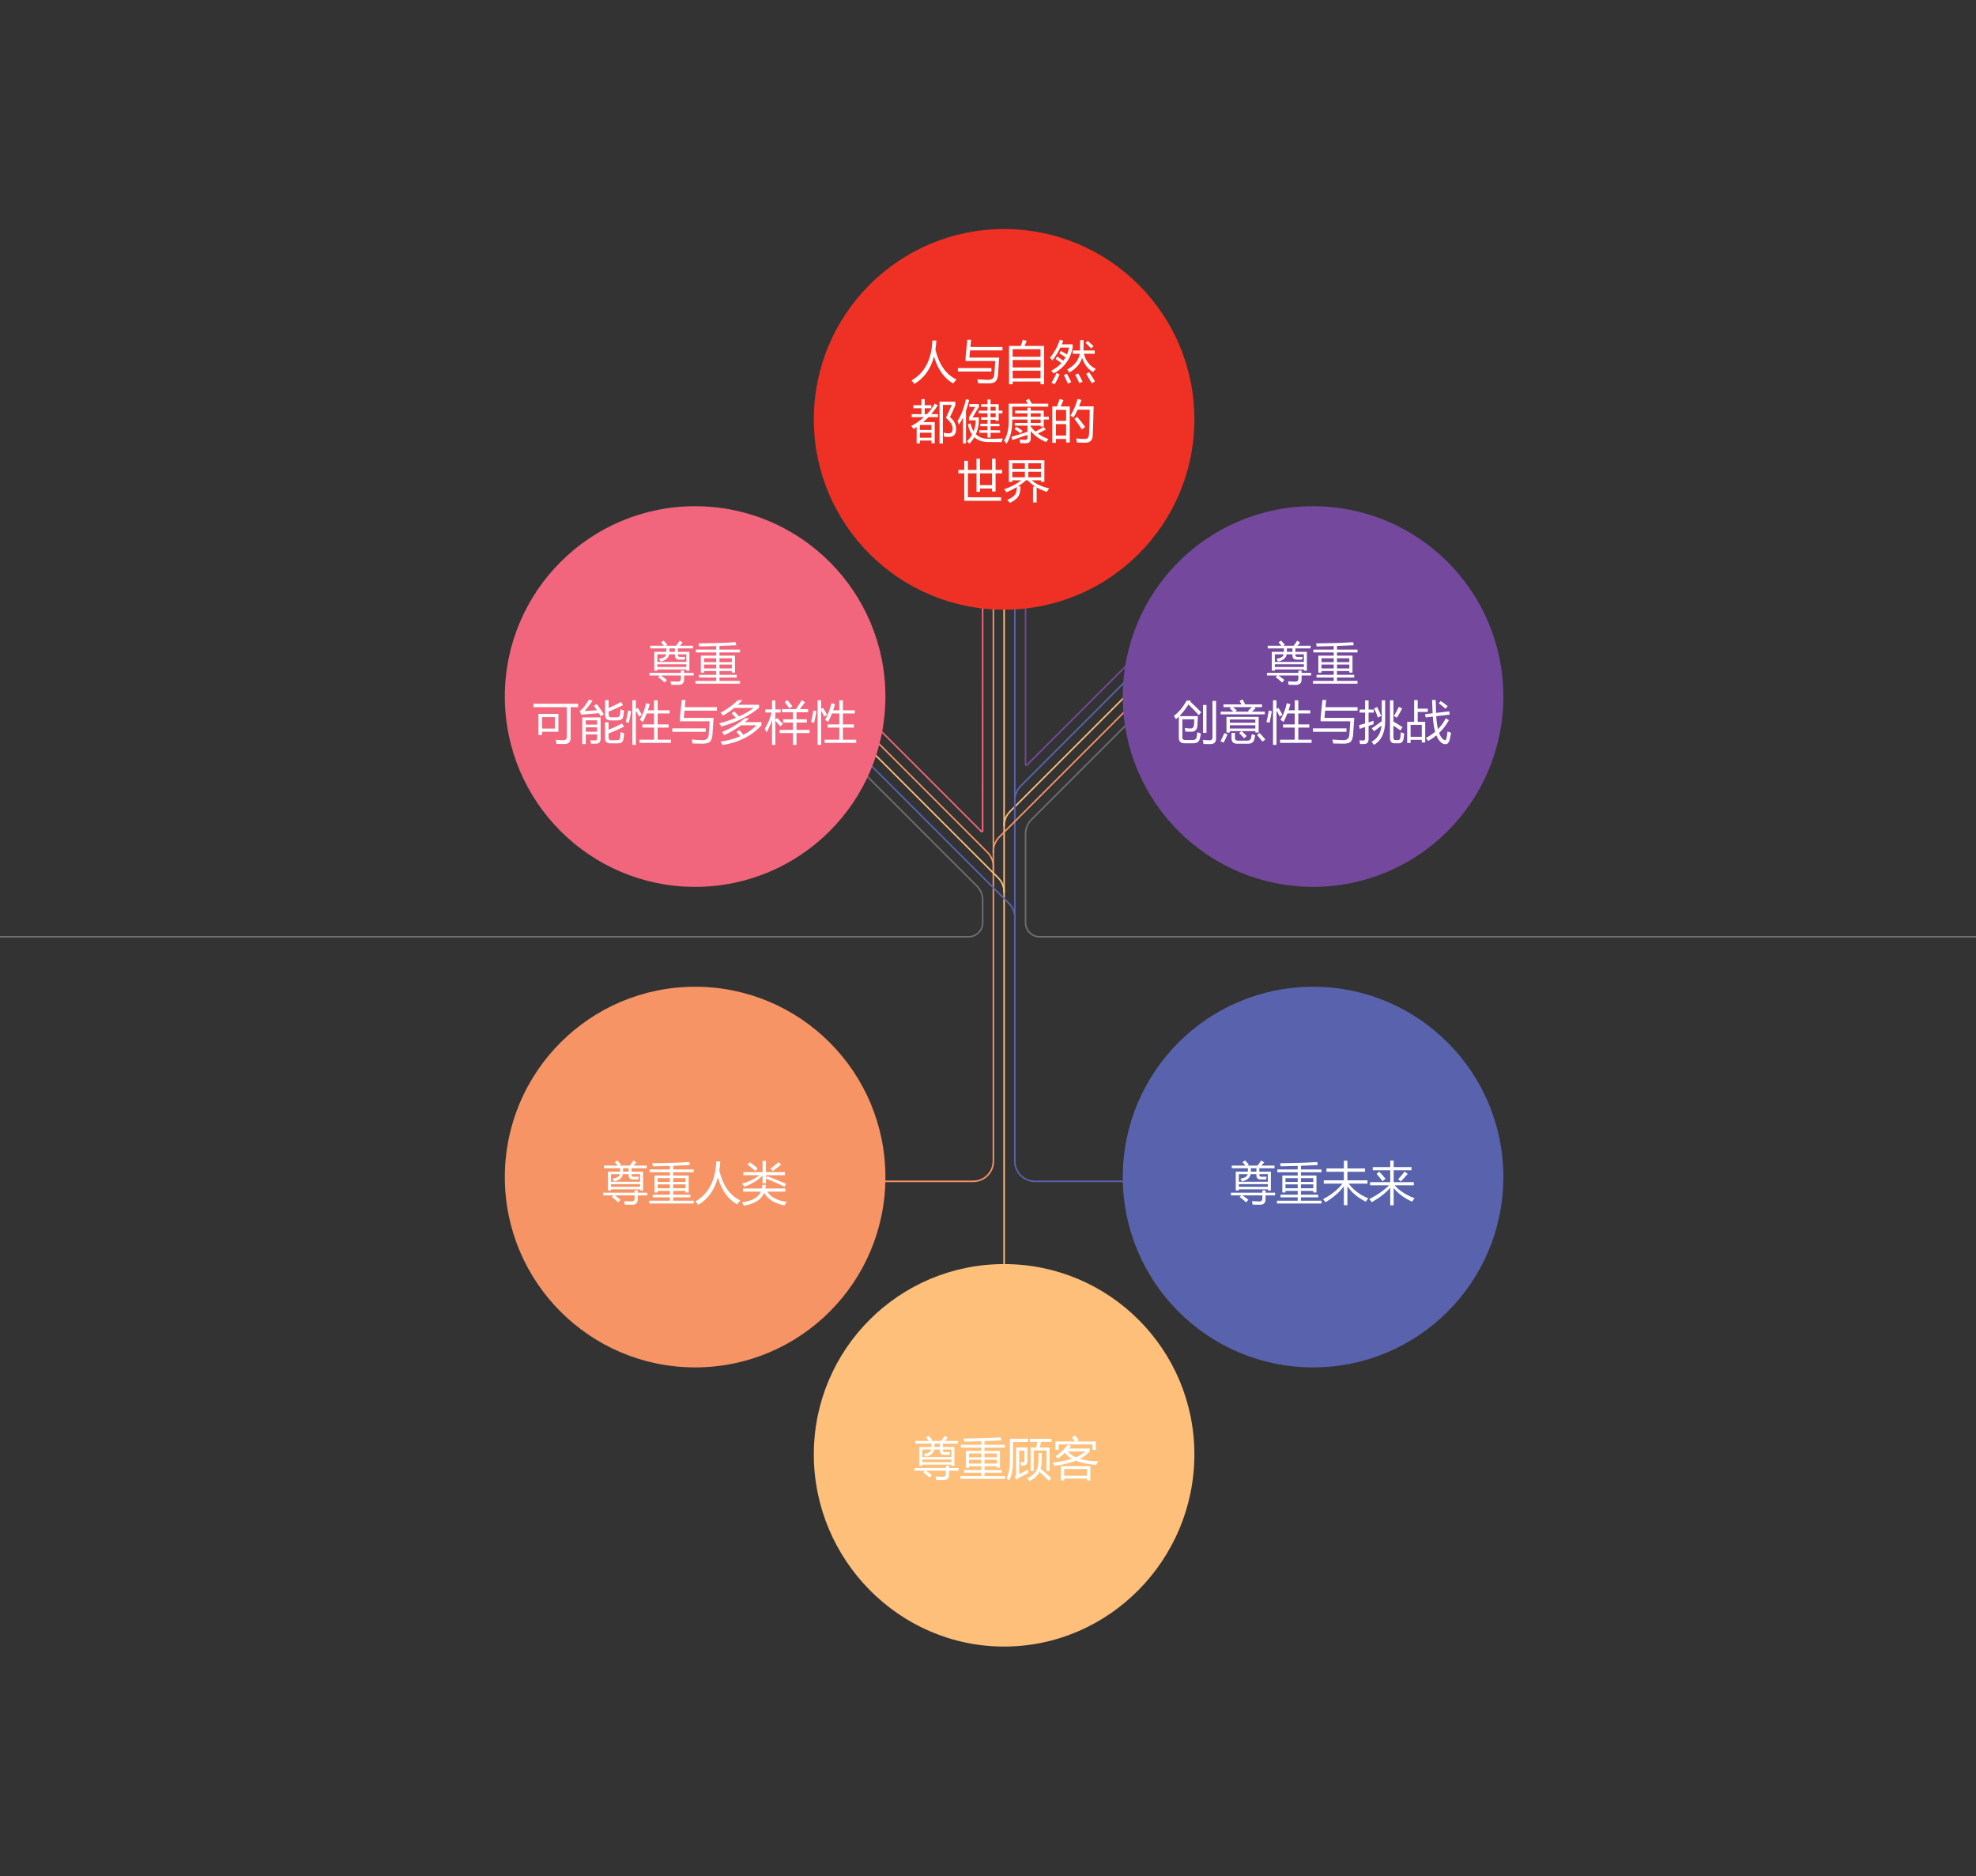 <svg width="768" height="729" viewBox="0 0 768 729" fill="none" xmlns="http://www.w3.org/2000/svg">
<rect x="0" y="0" width="768" height="729" fill="#333333" stroke="none"/>
<g clip-path="url(#clip0_926_845)">
<g clip-path="url(#clip1_926_845)">
<path d="M464.216 565.16C464.216 606.005 431.103 639.83 390.258 639.83C349.413 639.83 316.301 606.005 316.301 565.16C316.301 524.315 349.413 491.202 390.258 491.202C431.103 491.202 464.216 524.315 464.216 565.16Z" fill="#FDBF7A"/>
<path d="M376.427 364.325H-172.7C-172.865 364.325 -173 364.19 -173 364.025C-173 363.86 -172.865 363.725 -172.7 363.725H376.435C379.3 363.725 381.633 361.392 381.633 358.527V349.805C381.633 347.787 380.852 345.897 379.427 344.472L330.662 295.707C330.542 295.595 330.542 295.4 330.662 295.287C330.783 295.167 330.962 295.167 331.082 295.287L379.848 344.052C381.385 345.582 382.232 347.63 382.232 349.805V358.527C382.232 361.722 379.638 364.317 376.443 364.317L376.427 364.325Z" fill="#6D6E70"/>
<path d="M1267.3 364.325H404.079C400.884 364.325 398.289 361.73 398.289 358.535V324.042C398.289 321.897 399.159 319.805 400.674 318.29L444.789 274.175C444.909 274.055 445.089 274.055 445.209 274.175C445.329 274.287 445.329 274.482 445.209 274.595L401.094 318.71C399.692 320.112 398.889 322.055 398.889 324.042V358.535C398.889 361.4 401.222 363.732 404.087 363.732H1267.3C1267.46 363.732 1267.6 363.867 1267.6 364.032C1267.6 364.197 1267.46 364.332 1267.3 364.332V364.325Z" fill="#6D6E70"/>
<path d="M394.421 311.27C394.256 311.27 394.121 311.135 394.121 310.97V222.702C394.121 222.537 394.256 222.402 394.421 222.402C394.586 222.402 394.721 222.537 394.721 222.702V310.97C394.721 311.135 394.586 311.27 394.421 311.27Z" fill="#5963AD"/>
<path d="M394.421 356.862C394.256 356.862 394.121 356.727 394.121 356.562V320.06C394.121 319.895 394.256 319.76 394.421 319.76C394.586 319.76 394.721 319.895 394.721 320.06V356.562C394.721 356.727 394.586 356.862 394.421 356.862Z" fill="#5963AD"/>
<path d="M386.089 331.58C385.924 331.58 385.789 331.445 385.789 331.28V222.71C385.789 222.545 385.924 222.41 386.089 222.41C386.254 222.41 386.389 222.545 386.389 222.71V331.28C386.389 331.445 386.254 331.58 386.089 331.58Z" fill="#F79466"/>
<path d="M390.259 346.955C390.094 346.955 389.959 346.82 389.959 346.655V320.885C389.959 318.71 390.806 316.67 392.344 315.133L444.799 262.678C444.919 262.558 445.099 262.558 445.219 262.678C445.339 262.79 445.339 262.985 445.219 263.098L392.764 315.553C391.339 316.978 390.559 318.868 390.559 320.885V346.655C390.559 346.82 390.424 346.955 390.259 346.955Z" fill="#FDBF7A"/>
<path d="M394.421 320.359C394.256 320.359 394.121 320.224 394.121 320.059V310.969C394.121 308.832 394.991 306.732 396.506 305.217L444.791 256.932C444.911 256.812 445.091 256.812 445.211 256.932C445.331 257.044 445.331 257.239 445.211 257.352L396.926 305.637C395.524 307.047 394.721 308.982 394.721 310.969V320.059C394.721 320.224 394.586 320.359 394.421 320.359Z" fill="#5963AD"/>
<path d="M381.611 323.442C381.454 323.442 381.296 323.382 381.176 323.262L330.649 272.735C330.529 272.622 330.529 272.427 330.649 272.315C330.769 272.195 330.949 272.195 331.069 272.315L381.596 322.842L381.626 222.702C381.626 222.537 381.761 222.402 381.926 222.402C382.091 222.402 382.226 222.537 382.226 222.702V322.827C382.226 323.075 382.076 323.292 381.851 323.39C381.776 323.42 381.694 323.435 381.619 323.435L381.611 323.442Z" fill="#F1667C"/>
<path d="M378.251 459.35H342.559C342.394 459.35 342.259 459.215 342.259 459.05C342.259 458.885 342.394 458.75 342.559 458.75H378.251C382.406 458.75 385.789 455.368 385.789 451.213V336.74C385.789 334.723 385.009 332.833 383.584 331.408L330.649 278.473C330.529 278.36 330.529 278.165 330.649 278.053C330.769 277.933 330.949 277.933 331.069 278.053L384.004 330.988C385.541 332.525 386.389 334.565 386.389 336.74V451.213C386.389 455.698 382.744 459.343 378.259 459.343L378.251 459.35Z" fill="#F79466"/>
<path d="M398.899 297.673C398.824 297.673 398.741 297.658 398.666 297.628C398.434 297.538 398.291 297.313 398.291 297.065V222.71C398.291 222.545 398.426 222.41 398.591 222.41C398.756 222.41 398.891 222.545 398.891 222.71V297.065L444.799 251.203C444.919 251.083 445.099 251.083 445.219 251.203C445.339 251.315 445.339 251.51 445.219 251.623L399.341 297.5C399.221 297.62 399.071 297.68 398.906 297.68L398.899 297.673Z" fill="#74489D"/>
<path d="M390.259 321.185C390.094 321.185 389.959 321.05 389.959 320.885V222.71C389.959 222.545 390.094 222.41 390.259 222.41C390.424 222.41 390.559 222.545 390.559 222.71V320.885C390.559 321.05 390.424 321.185 390.259 321.185Z" fill="#FDBF7A"/>
<path d="M390.259 491.495C390.094 491.495 389.959 491.36 389.959 491.195V346.655C389.959 344.675 389.156 342.732 387.754 341.33L330.649 284.225C330.529 284.112 330.529 283.917 330.649 283.805C330.769 283.685 330.949 283.685 331.069 283.805L388.174 340.91C389.689 342.425 390.559 344.517 390.559 346.655V491.195C390.559 491.36 390.424 491.495 390.259 491.495Z" fill="#FDBF7A"/>
<path d="M386.089 338.487C385.924 338.487 385.789 338.352 385.789 338.187V330.792C385.789 328.617 386.637 326.577 388.167 325.04L444.784 268.422C444.904 268.302 445.084 268.302 445.204 268.422C445.324 268.535 445.324 268.73 445.204 268.842L388.587 325.46C387.169 326.885 386.382 328.775 386.382 330.792V338.187C386.382 338.352 386.247 338.487 386.082 338.487H386.089Z" fill="#F79466"/>
<path d="M437.951 459.35H402.259C397.774 459.35 394.129 455.705 394.129 451.22V356.57C394.129 354.56 393.349 352.662 391.924 351.237L330.656 289.97C330.536 289.857 330.536 289.662 330.656 289.55C330.776 289.43 330.956 289.43 331.076 289.55L392.344 350.817C393.881 352.355 394.721 354.395 394.721 356.57V451.22C394.721 455.375 398.104 458.757 402.259 458.757H437.951C438.116 458.757 438.251 458.892 438.251 459.057C438.251 459.222 438.116 459.357 437.951 459.357V459.35Z" fill="#5963AD"/>
<path d="M270.168 344.623C311.014 344.623 344.126 311.511 344.126 270.666C344.126 229.82 311.014 196.708 270.168 196.708C229.323 196.708 196.211 229.82 196.211 270.666C196.211 311.511 229.323 344.623 270.168 344.623Z" fill="#F1667C"/>
<path d="M270.168 531.351C311.014 531.351 344.126 498.239 344.126 457.393C344.126 416.547 311.014 383.436 270.168 383.436C229.323 383.436 196.211 416.547 196.211 457.393C196.211 498.239 229.323 531.351 270.168 531.351Z" fill="#F79466"/>
<path d="M390.258 236.915C431.104 236.915 464.216 203.803 464.216 162.958C464.216 122.112 431.104 89 390.258 89C349.413 89 316.301 122.112 316.301 162.958C316.301 203.803 349.413 236.915 390.258 236.915Z" fill="#EE3124"/>
<path d="M510.34 344.623C551.186 344.623 584.298 311.511 584.298 270.666C584.298 229.82 551.186 196.708 510.34 196.708C469.495 196.708 436.383 229.82 436.383 270.666C436.383 311.511 469.495 344.623 510.34 344.623Z" fill="#74489D"/>
<path d="M510.34 531.351C551.186 531.351 584.298 498.239 584.298 457.393C584.298 416.547 551.186 383.436 510.34 383.436C469.495 383.436 436.383 416.547 436.383 457.393C436.383 498.239 469.495 531.351 510.34 531.351Z" fill="#5963AD"/>
<path d="M357.303 562.286H361.979C362.008 561.894 362.028 561.454 362.04 560.968H355.721V559.931H361.012C360.602 559.374 360.238 558.929 359.922 558.595L360.906 557.927C361.398 558.419 361.891 558.958 362.383 559.544L361.812 559.931H365.775C366.309 559.251 366.771 558.589 367.164 557.944L368.342 558.7C368.055 559.058 367.691 559.468 367.252 559.931H372.367V560.968H366.461V562.286H370.943V569.599H369.766V569.142H358.48V569.599H357.303V562.286ZM358.814 572.13L359.43 571.497H355.422V570.46H367.639V569.563H368.887V570.46H372.578V571.497H368.887V572.974C368.887 574.415 368.154 575.136 366.689 575.136C366.115 575.136 365.172 575.124 363.859 575.101C363.801 574.667 363.713 574.216 363.596 573.747C364.932 573.829 365.881 573.87 366.443 573.87C367.24 573.87 367.639 573.472 367.639 572.675V571.497H359.904C360.889 572.188 361.656 572.769 362.207 573.237L361.293 574.204C360.695 573.618 359.869 572.927 358.814 572.13ZM367.287 564.272C367.604 564.272 368.277 564.267 369.309 564.255L369.062 565.327H366.953C365.863 565.327 365.318 564.765 365.318 563.64V563.253H363.06C362.896 564.647 361.791 565.591 359.746 566.083C359.547 565.72 359.318 565.368 359.061 565.028C360.865 564.729 361.812 564.138 361.899 563.253H358.48V566.206H369.766V563.253H366.461V563.464C366.461 564.003 366.736 564.272 367.287 564.272ZM358.48 568.175H369.766V567.138H358.48V568.175ZM363.139 562.286H365.318V560.968H363.174C363.168 561.478 363.156 561.917 363.139 562.286ZM373.316 573.571H381.367V572.271H374.688V571.233H381.367V569.757H376.621V570.39H375.391V563.78H381.367V562.515H373.457V561.425H381.367V560.045C379.24 560.109 377.037 560.165 374.758 560.212C374.688 559.837 374.605 559.438 374.512 559.017C380.453 558.946 385.264 558.788 388.943 558.542L389.154 559.737C387.068 559.837 384.895 559.928 382.633 560.01V561.425H390.613V562.515H382.633V563.78H388.662V570.372H387.432V569.757H382.633V571.233H389.33V572.271H382.633V573.571H390.613V574.661H373.316V573.571ZM382.633 568.737H387.432V567.226H382.633V568.737ZM376.621 568.737H381.367V567.226H376.621V568.737ZM387.432 564.8H382.633V566.294H387.432V564.8ZM376.621 566.294H381.367V564.8H376.621V566.294ZM400.58 562.462H402.742L403.199 560.3H400.281V559.104H408.684V560.3H404.623L404.096 562.462H407.928V571.567H406.732V563.622H401.775V571.567H400.58V562.462ZM394.92 562.444H399.332V567.56C399.332 568.38 399.168 568.907 398.84 569.142C398.523 569.423 397.855 569.558 396.836 569.546C396.789 568.983 396.707 568.509 396.59 568.122C397.27 568.239 397.703 568.251 397.891 568.157C398.078 568.075 398.172 567.858 398.172 567.507V563.675H396.115V572.78C397.275 572.265 398.436 571.679 399.596 571.022C399.596 571.585 399.643 572.024 399.736 572.341C397.99 573.231 396.795 573.858 396.15 574.222C395.693 574.479 395.354 574.737 395.131 574.995L394.357 574.011C394.732 573.659 394.92 573.155 394.92 572.499V562.444ZM393.742 560.317V567.437C393.742 570.788 393.238 573.425 392.23 575.347C391.879 574.96 391.545 574.655 391.229 574.433C392.084 572.722 392.512 570.214 392.512 566.909V559.087H399.648V560.317H393.742ZM403.639 564.624H404.869V567.243C404.869 568.579 404.729 569.745 404.447 570.741C405.971 571.983 407.365 573.196 408.631 574.38L407.646 575.435C406.533 574.239 405.314 573.079 403.99 571.954C403.955 572.024 403.92 572.089 403.885 572.147C403.182 573.495 401.922 574.632 400.105 575.558C399.789 575.112 399.484 574.755 399.191 574.485C400.879 573.677 402.045 572.722 402.689 571.62C403.322 570.554 403.639 569.095 403.639 567.243V564.624ZM415.012 561.354L416.295 561.899C416.025 562.233 415.756 562.556 415.486 562.866H423.59V563.974C422.617 565.104 421.328 566.08 419.723 566.9C421.668 567.504 424.041 567.812 426.842 567.823C426.525 568.28 426.232 568.755 425.963 569.247C422.828 569.007 420.227 568.459 418.158 567.604C415.885 568.518 413.102 569.183 409.809 569.599C409.609 569.165 409.363 568.743 409.07 568.333C412.029 568.034 414.543 567.542 416.611 566.856C415.486 566.212 414.575 565.444 413.878 564.554C412.999 565.397 412.088 566.153 411.145 566.821C410.887 566.517 410.582 566.2 410.23 565.872C412.305 564.454 413.898 562.948 415.012 561.354ZM412.305 569.704H423.766V575.294H422.465V574.556H413.605V575.294H412.305V569.704ZM410.195 560.124H417.78C417.464 559.638 417.08 559.122 416.629 558.577L417.824 557.821C418.293 558.36 418.779 558.958 419.283 559.614L418.475 560.124H425.91V563.411H424.609V561.284H411.496V563.394H410.195V560.124ZM422.465 570.829H413.605V573.431H422.465V570.829ZM421.727 563.991H415.003C415.794 564.929 416.834 565.693 418.123 566.285C419.617 565.646 420.818 564.882 421.727 563.991Z" fill="white"/>
<path d="M354.281 147.853C359.391 144.899 362.092 139.72 362.385 132.313H363.932C363.867 133.567 363.744 134.763 363.562 135.899C365.016 141.759 367.746 145.614 371.754 147.466C371.262 148.005 370.828 148.515 370.453 148.995C366.973 147.026 364.491 143.543 363.009 138.545C361.726 143.373 359.186 146.921 355.389 149.188C355.072 148.755 354.703 148.31 354.281 147.853ZM375.27 140.294V138.958L375.973 132.015H377.432L377.159 134.81H389.631V136.146H377.036L376.764 138.958H388.348C388.207 141.419 388.049 143.71 387.873 145.831C387.709 147.073 387.352 147.911 386.801 148.345C386.273 148.767 385.392 148.978 384.155 148.978C383.001 148.966 381.668 148.942 380.156 148.907C380.086 148.509 379.986 147.999 379.857 147.378C381.639 147.507 382.969 147.577 383.848 147.589C385.418 147.694 386.273 147.079 386.414 145.743C386.566 144.185 386.695 142.368 386.801 140.294H375.27ZM372.299 143.036H385.324V144.372H372.299V143.036ZM392.18 134.44H396.724C396.976 133.761 397.254 132.952 397.559 132.015L399.053 132.472C398.754 133.198 398.464 133.854 398.183 134.44H405.82V149.312H404.414V148.257H393.586V149.312H392.18V134.44ZM393.586 146.991H404.414V144.038H393.586V146.991ZM393.586 142.79H404.414V139.872H393.586V142.79ZM404.414 135.706H393.586V138.624H404.414V135.706ZM408.088 139.028C409.822 136.919 411.105 134.569 411.938 131.979L413.256 132.419C413.08 132.888 412.898 133.345 412.711 133.79H416.895V135.073C416.086 139.526 413.643 142.878 409.564 145.128C409.307 144.823 408.979 144.472 408.58 144.073C410.186 143.218 411.498 142.228 412.518 141.103C411.756 140.517 411.006 139.972 410.268 139.468L410.883 138.554C411.703 139.058 412.506 139.597 413.291 140.171C413.619 139.714 413.9 139.274 414.135 138.853C413.385 138.302 412.588 137.786 411.744 137.306L412.324 136.356C413.156 136.802 413.941 137.271 414.68 137.763C415.066 136.884 415.342 135.981 415.506 135.056H412.131C411.252 136.813 410.227 138.472 409.055 140.03C408.785 139.726 408.463 139.392 408.088 139.028ZM416.93 136.198H419.76C419.795 135.026 419.812 133.679 419.812 132.155H421.148C421.148 133.737 421.131 135.085 421.096 136.198H425.473V137.464H421.289C421.957 140.194 423.486 142.157 425.877 143.353C425.502 143.763 425.139 144.167 424.787 144.565C422.736 143.335 421.33 141.483 420.568 139.011C419.936 141.272 418.295 143.188 415.646 144.759C415.412 144.407 415.119 144.021 414.768 143.599C417.627 142.017 419.256 139.972 419.654 137.464H416.93V136.198ZM422.186 145.286L423.311 144.618C424.201 145.942 424.957 147.132 425.578 148.187L424.33 148.925C423.721 147.847 423.006 146.634 422.186 145.286ZM410.584 144.987L411.85 145.444C411.404 146.534 410.771 147.817 409.951 149.294C409.553 149.106 409.131 148.925 408.686 148.749C409.553 147.296 410.186 146.042 410.584 144.987ZM413.502 145.743L414.662 145.216C415.213 146.224 415.77 147.313 416.332 148.485L415.031 149.048C414.609 148.005 414.1 146.903 413.502 145.743ZM417.896 145.62L419.057 145.11C419.666 146.142 420.234 147.214 420.762 148.327L419.496 148.872C418.98 147.7 418.447 146.616 417.896 145.62ZM421.922 133.245L422.748 132.454C423.568 133.181 424.33 133.86 425.033 134.493L424.102 135.407C423.48 134.739 422.754 134.019 421.922 133.245ZM354.334 160.938H358.131V158.636H354.967V157.476H358.131V155.103H359.396V157.476H361.98V158.636H359.396V160.938H360.284C361.479 159.685 362.484 158.319 363.299 156.843L364.494 157.493C363.732 158.712 362.883 159.86 361.945 160.938H364.564V162.099H360.873C360.217 162.772 359.52 163.417 358.781 164.032H363.281V172.241H362.016V171.187H357.533V172.259H356.268V165.922C355.869 166.191 355.465 166.452 355.055 166.704C354.832 166.341 354.545 165.954 354.193 165.544C356.045 164.524 357.677 163.376 359.089 162.099H354.334V160.938ZM369.223 162.081C370.793 163.37 371.59 164.905 371.613 166.687C371.613 168.55 370.846 169.575 369.311 169.763C368.713 169.833 367.934 169.81 366.973 169.692C366.914 169.271 366.838 168.761 366.744 168.163C367.553 168.327 368.203 168.409 368.695 168.409C369.844 168.409 370.354 167.683 370.225 166.229C370.189 165.081 369.334 163.78 367.658 162.327C368.303 161.05 369.053 159.386 369.908 157.335H366.463V172.329H365.162V156.104H371.297V157.476C370.664 159.046 369.973 160.581 369.223 162.081ZM362.016 165.14H357.533V167.073H362.016V165.14ZM357.533 170.079H362.016V168.146H357.533V170.079ZM380.631 167.196H383.795V165.649H381.035V164.665H383.795V163.118H381.281V162.134H383.795V160.604H380.402V159.585H383.795V158.056H381.316V157.071H383.795V155.243H384.99V157.071H388.154V159.585H389.613V160.604H388.154V163.54H386.977V163.118H384.99V164.665H388.453V165.649H384.99V167.196H388.717V168.181H384.99V170.009H383.795V168.181H380.631V167.196ZM377.203 164.489C377.473 165.731 377.877 166.78 378.416 167.636C378.932 166.335 379.201 164.899 379.225 163.329H376.605V162.169L379.031 158.126H376.711V157.001H380.438V158.144L377.994 162.204H380.438V163.417C380.391 165.374 380.01 167.149 379.295 168.743C380.549 169.985 382.271 170.571 384.463 170.501C386.162 170.524 387.932 170.489 389.771 170.396C389.596 170.841 389.414 171.31 389.227 171.802C387.609 171.802 385.975 171.79 384.322 171.767C381.967 171.802 380.092 171.181 378.697 169.903C378.17 170.806 377.52 171.649 376.746 172.435C376.418 172.048 376.107 171.726 375.814 171.468C376.623 170.683 377.291 169.827 377.818 168.901C377.057 167.858 376.506 166.534 376.166 164.929L377.203 164.489ZM372.158 163.646C373.682 161.126 374.777 158.284 375.445 155.12L376.658 155.419C376.342 156.86 375.938 158.243 375.445 159.567V172.294H374.285V162.257C373.805 163.218 373.277 164.144 372.703 165.034C372.551 164.53 372.369 164.067 372.158 163.646ZM386.977 162.134V160.604H384.99V162.134H386.977ZM386.977 158.056H384.99V159.585H386.977V158.056ZM398.719 155.612L399.932 154.962C400.283 155.524 400.658 156.157 401.057 156.86H407.42V158.021H393.41V161.94H399.334V160.622H394.518V159.567H399.334V158.407H400.6V159.567H405.662V161.94H407.648V163.013H405.662V165.772H404.467V165.403H400.6V165.79C401.174 166.493 401.789 167.132 402.445 167.706C403.641 167.085 404.707 166.476 405.645 165.878L406.471 166.915C405.533 167.419 404.508 167.935 403.395 168.462C404.625 169.388 405.984 170.091 407.473 170.571C407.121 171.04 406.828 171.45 406.594 171.802C404.004 170.665 402.006 169.229 400.6 167.495V170.378C400.6 171.62 399.955 172.241 398.666 172.241C398.127 172.241 397.418 172.229 396.539 172.206C396.492 171.726 396.422 171.263 396.328 170.817C397.277 170.899 397.986 170.94 398.455 170.94C399.018 170.94 399.311 170.647 399.334 170.062V169.007C397.518 169.616 395.555 170.278 393.445 170.993L393.111 169.745C395.525 169.042 397.6 168.392 399.334 167.794V165.403H394.412V164.349H399.334V163.013H393.41V163.452C393.41 167.202 392.678 170.185 391.213 172.399C390.92 172.001 390.598 171.603 390.246 171.204C391.465 169.271 392.074 166.71 392.074 163.522V156.86H399.475C399.24 156.474 398.988 156.058 398.719 155.612ZM404.467 164.349V163.013H400.6V164.349H404.467ZM404.467 160.622H400.6V161.94H404.467V160.622ZM394.307 166.704L395.01 165.843C395.936 166.37 396.75 166.892 397.453 167.407L396.645 168.392C395.941 167.806 395.162 167.243 394.307 166.704ZM409.002 157.95H410.777C411.211 156.884 411.568 155.911 411.85 155.032L413.326 155.454C412.957 156.351 412.6 157.183 412.254 157.95H415.77V171.942H414.363V170.571H410.408V172.065H409.002V157.95ZM416.033 161.554C417.135 159.808 418.066 157.634 418.828 155.032L420.305 155.401C420.006 156.286 419.701 157.118 419.391 157.897H425.051C424.91 163.921 424.793 167.712 424.699 169.271C424.617 171.11 423.65 172.03 421.799 172.03C420.732 172.03 419.648 171.995 418.547 171.925C418.477 171.339 418.383 170.817 418.266 170.36H418.318C419.49 170.524 420.562 170.606 421.535 170.606C422.602 170.606 423.176 170.044 423.258 168.919C423.387 167.173 423.48 163.938 423.539 159.216H418.828C418.318 160.347 417.791 161.343 417.246 162.204C416.93 161.981 416.525 161.765 416.033 161.554ZM410.408 169.253H414.363V164.806H410.408V169.253ZM414.363 159.269H410.408V163.54H414.363V159.269ZM417.58 162.749L418.652 161.958C419.953 163.493 420.99 164.823 421.764 165.948L420.463 166.862C419.631 165.503 418.67 164.132 417.58 162.749ZM379.541 178.261H380.912V182.603H385.57V178.261H386.941V182.603H389.508V183.938H386.941V190.97H385.57V189.827H380.912V191.093H379.541V183.938H376.184V193.255H389.086V194.591H374.777V183.938H372.475V182.603H374.777V179.052H376.184V182.603H379.541V178.261ZM380.912 188.526H385.57V183.938H380.912V188.526ZM405.908 178.858V187.261H404.572V186.628H401.004C402.615 188.075 404.871 189.124 407.771 189.774C407.385 190.302 407.074 190.753 406.84 191.128C405.387 190.659 404.074 190.082 402.902 189.396V195.241H401.496V189.089H402.401C401.282 188.38 400.295 187.56 399.439 186.628H398.754C397.828 187.483 396.779 188.28 395.607 189.019H396.609C396.609 190.788 396.322 192.095 395.748 192.938C395.197 193.817 394.113 194.644 392.496 195.417C392.227 195.054 391.887 194.673 391.477 194.274C392.988 193.606 394.002 192.915 394.518 192.2C394.957 191.626 395.191 190.647 395.221 189.265C394.002 190.003 392.66 190.683 391.195 191.304C390.973 190.976 390.662 190.595 390.264 190.161C393.064 189.142 395.288 187.964 396.935 186.628H393.445V187.261H392.109V178.858H405.908ZM399.668 185.468H404.572V183.323H399.668V185.468ZM404.572 180.019H399.668V182.163H404.572V180.019ZM393.445 182.163H398.332V180.019H393.445V182.163ZM393.445 185.468H398.332V183.323H393.445V185.468Z" fill="white"/>
<path d="M254.303 253.286H258.979C259.008 252.894 259.028 252.454 259.04 251.968H252.721V250.931H258.012C257.602 250.374 257.238 249.929 256.922 249.595L257.906 248.927C258.398 249.419 258.891 249.958 259.383 250.544L258.812 250.931H262.775C263.309 250.251 263.771 249.589 264.164 248.944L265.342 249.7C265.055 250.058 264.691 250.468 264.252 250.931H269.367V251.968H263.461V253.286H267.943V260.599H266.766V260.142H255.48V260.599H254.303V253.286ZM255.814 263.13L256.43 262.497H252.422V261.46H264.639V260.563H265.887V261.46H269.578V262.497H265.887V263.974C265.887 265.415 265.154 266.136 263.689 266.136C263.115 266.136 262.172 266.124 260.859 266.101C260.801 265.667 260.713 265.216 260.596 264.747C261.932 264.829 262.881 264.87 263.443 264.87C264.24 264.87 264.639 264.472 264.639 263.675V262.497H256.904C257.889 263.188 258.656 263.769 259.207 264.237L258.293 265.204C257.695 264.618 256.869 263.927 255.814 263.13ZM264.287 255.272C264.604 255.272 265.277 255.267 266.309 255.255L266.062 256.327H263.953C262.863 256.327 262.318 255.765 262.318 254.64V254.253H260.06C259.896 255.647 258.791 256.591 256.746 257.083C256.547 256.72 256.318 256.368 256.061 256.028C257.865 255.729 258.812 255.138 258.899 254.253H255.48V257.206H266.766V254.253H263.461V254.464C263.461 255.003 263.736 255.272 264.287 255.272ZM255.48 259.175H266.766V258.138H255.48V259.175ZM260.139 253.286H262.318V251.968H260.174C260.168 252.478 260.156 252.917 260.139 253.286ZM270.316 264.571H278.367V263.271H271.688V262.233H278.367V260.757H273.621V261.39H272.391V254.78H278.367V253.515H270.457V252.425H278.367V251.045C276.24 251.109 274.037 251.165 271.758 251.212C271.688 250.837 271.605 250.438 271.512 250.017C277.453 249.946 282.264 249.788 285.943 249.542L286.154 250.737C284.068 250.837 281.895 250.928 279.633 251.01V252.425H287.613V253.515H279.633V254.78H285.662V261.372H284.432V260.757H279.633V262.233H286.33V263.271H279.633V264.571H287.613V265.661H270.316V264.571ZM279.633 259.737H284.432V258.226H279.633V259.737ZM273.621 259.737H278.367V258.226H273.621V259.737ZM284.432 255.8H279.633V257.294H284.432V255.8ZM273.621 257.294H278.367V255.8H273.621V257.294ZM209.285 277.411H217.037V284.354H210.674V285.603H209.285V277.411ZM207.334 273.474H224.701V274.81H221.783V286.71C221.783 288.292 221.016 289.089 219.48 289.101C218.379 289.101 217.307 289.095 216.264 289.083C216.205 288.544 216.111 288.011 215.982 287.483C217.307 287.577 218.314 287.624 219.006 287.624C219.873 287.624 220.307 287.155 220.307 286.218V274.81H207.334V273.474ZM215.648 278.659H210.674V283.106H215.648V278.659ZM227.672 289.136H226.301V278.765H233.438V287.079C233.438 288.345 232.852 288.978 231.68 288.978C231.164 288.989 230.502 288.995 229.693 288.995C229.635 288.632 229.547 288.187 229.43 287.659C230.168 287.718 230.76 287.747 231.205 287.747C231.779 287.747 232.066 287.448 232.066 286.851V285.392H227.672V289.136ZM235.143 280.663H236.514V283.563C238.178 282.942 239.918 282.128 241.734 281.12L242.525 282.333C240.609 283.341 238.605 284.234 236.514 285.014V286.534C236.514 287.272 236.801 287.642 237.375 287.642H239.959C240.557 287.642 240.902 287.354 240.996 286.78C241.078 286.265 241.148 285.497 241.207 284.478C241.652 284.653 242.109 284.817 242.578 284.97C242.484 286.001 242.385 286.78 242.279 287.308C242.127 288.339 241.395 288.854 240.082 288.854H237.146C235.811 288.854 235.143 288.169 235.143 286.798V280.663ZM235.178 272.085H236.549V275.1C238.16 274.461 239.76 273.69 241.348 272.788L242.139 274.001C240.311 274.927 238.447 275.773 236.549 276.541V277.552C236.549 278.337 236.859 278.729 237.48 278.729H239.713C240.451 278.729 240.867 278.425 240.961 277.815C241.043 277.312 241.113 276.579 241.172 275.618C241.617 275.794 242.074 275.964 242.543 276.128C242.449 277.065 242.35 277.827 242.244 278.413C242.068 279.433 241.277 279.942 239.871 279.942H237.305C235.887 279.942 235.178 279.239 235.178 277.833V272.085ZM231.926 273.579C232.992 274.962 233.918 276.292 234.703 277.569C234.258 277.874 233.854 278.144 233.49 278.378C233.262 277.974 233.019 277.561 232.761 277.139C229.896 277.35 227.602 277.54 225.879 277.71L225.316 276.233C225.832 275.952 226.4 275.425 227.021 274.651C227.666 273.808 228.299 272.864 228.92 271.821L230.309 272.331C229.336 273.737 228.311 275.067 227.232 276.321C228.99 276.21 230.587 276.096 232.022 275.979C231.653 275.422 231.258 274.851 230.836 274.265L231.926 273.579ZM227.672 284.337H232.066V282.632H227.672V284.337ZM232.066 279.89H227.672V281.577H232.066V279.89ZM248.52 287.431H254.215V282.72H249.68V281.489H254.215V277.235H251.367C250.934 278.349 250.43 279.456 249.855 280.558C249.352 280.147 248.959 279.878 248.678 279.749C249.85 277.628 250.67 275.46 251.139 273.245L252.527 273.614C252.328 274.423 252.094 275.22 251.824 276.005H254.215V272.138H255.604V276.005H260.227V277.235H255.604V281.489H259.875V282.72H255.604V287.431H260.771V288.661H248.52V287.431ZM245.777 272.12H247.131V275.495L247.887 275.073C248.496 276.022 249.018 276.913 249.451 277.745L248.361 278.448C247.951 277.581 247.541 276.813 247.131 276.146V289.452H245.777V272.12ZM244.143 276.093L245.303 276.356C245.092 277.774 244.799 279.28 244.424 280.874C244.107 280.757 243.703 280.646 243.211 280.54C243.562 279.263 243.873 277.78 244.143 276.093ZM264.27 280.294V278.958L264.973 272.015H266.432L266.159 274.81H278.631V276.146H266.036L265.764 278.958H277.348C277.207 281.419 277.049 283.71 276.873 285.831C276.709 287.073 276.352 287.911 275.801 288.345C275.273 288.767 274.392 288.978 273.155 288.978C272.001 288.966 270.668 288.942 269.156 288.907C269.086 288.509 268.986 287.999 268.857 287.378C270.639 287.507 271.969 287.577 272.848 287.589C274.418 287.694 275.273 287.079 275.414 285.743C275.566 284.185 275.695 282.368 275.801 280.294H264.27ZM261.299 283.036H274.324V284.372H261.299V283.036ZM289.459 279.116H291.199C290.66 279.644 290.104 280.142 289.529 280.61H295.928V281.894C292.154 285.983 287.121 288.521 280.828 289.505C280.617 289.083 280.354 288.644 280.037 288.187C282.896 287.776 285.457 287.079 287.719 286.095C287.379 285.649 286.893 285.104 286.26 284.46L287.314 283.687C287.912 284.308 288.457 284.923 288.949 285.532C290.918 284.524 292.611 283.294 294.029 281.841H288C285.938 283.388 283.764 284.653 281.479 285.638C281.268 285.298 280.986 284.899 280.635 284.442C283.893 283.13 286.834 281.354 289.459 279.116ZM286.805 272.05H288.58C287.982 272.694 287.373 273.298 286.752 273.86H295.031V275.056C291 278.302 286.107 280.722 280.354 282.315C280.107 281.847 279.838 281.437 279.545 281.085C281.959 280.452 284.127 279.731 286.049 278.923C285.627 278.454 285.07 277.88 284.379 277.2L285.363 276.427C286.055 277.095 286.693 277.745 287.279 278.378C289.424 277.405 291.305 276.31 292.922 275.091H285.346C284.127 276.134 282.68 277.13 281.004 278.079C280.746 277.728 280.424 277.358 280.037 276.972C282.721 275.542 284.977 273.901 286.805 272.05ZM303.047 283.634H308.197V280.751H304.365V279.521H308.197V276.761H303.961V275.53H309.393C310.365 274.124 311.098 272.964 311.59 272.05L312.891 272.876C312.281 273.708 311.607 274.593 310.869 275.53H314.086V276.761H309.568V279.521H313.594V280.751H309.568V283.634H314.648V284.864H309.568V289.452H308.197V284.864H303.047V283.634ZM297.264 283.106C298.4 281.36 299.285 279.28 299.918 276.866H297.457V275.688H300.059V272.208H301.342V275.688H303.398V276.866H301.342V279.626L302.045 278.993C302.807 279.743 303.557 280.517 304.295 281.313L303.293 282.228C302.391 281.196 301.74 280.47 301.342 280.048V289.452H300.059V279.802C299.426 281.7 298.705 283.312 297.896 284.636C297.721 284.132 297.51 283.622 297.264 283.106ZM304.963 272.806L306 272.032C306.926 273.075 307.588 273.878 307.986 274.44L306.791 275.267C306.1 274.271 305.49 273.45 304.963 272.806ZM320.52 287.431H326.215V282.72H321.68V281.489H326.215V277.235H323.367C322.934 278.349 322.43 279.456 321.855 280.558C321.352 280.147 320.959 279.878 320.678 279.749C321.85 277.628 322.67 275.46 323.139 273.245L324.527 273.614C324.328 274.423 324.094 275.22 323.824 276.005H326.215V272.138H327.604V276.005H332.227V277.235H327.604V281.489H331.875V282.72H327.604V287.431H332.771V288.661H320.52V287.431ZM317.777 272.12H319.131V275.495L319.887 275.073C320.496 276.022 321.018 276.913 321.451 277.745L320.361 278.448C319.951 277.581 319.541 276.813 319.131 276.146V289.452H317.777V272.12ZM316.143 276.093L317.303 276.356C317.092 277.774 316.799 279.28 316.424 280.874C316.107 280.757 315.703 280.646 315.211 280.54C315.562 279.263 315.873 277.78 316.143 276.093Z" fill="white"/>
<path d="M236.303 455.286H240.979C241.008 454.894 241.028 454.454 241.04 453.968H234.721V452.931H240.012C239.602 452.374 239.238 451.929 238.922 451.595L239.906 450.927C240.398 451.419 240.891 451.958 241.383 452.544L240.812 452.931H244.775C245.309 452.251 245.771 451.589 246.164 450.944L247.342 451.7C247.055 452.058 246.691 452.468 246.252 452.931H251.367V453.968H245.461V455.286H249.943V462.599H248.766V462.142H237.48V462.599H236.303V455.286ZM237.814 465.13L238.43 464.497H234.422V463.46H246.639V462.563H247.887V463.46H251.578V464.497H247.887V465.974C247.887 467.415 247.154 468.136 245.689 468.136C245.115 468.136 244.172 468.124 242.859 468.101C242.801 467.667 242.713 467.216 242.596 466.747C243.932 466.829 244.881 466.87 245.443 466.87C246.24 466.87 246.639 466.472 246.639 465.675V464.497H238.904C239.889 465.188 240.656 465.769 241.207 466.237L240.293 467.204C239.695 466.618 238.869 465.927 237.814 465.13ZM246.287 457.272C246.604 457.272 247.277 457.267 248.309 457.255L248.062 458.327H245.953C244.863 458.327 244.318 457.765 244.318 456.64V456.253H242.06C241.896 457.647 240.791 458.591 238.746 459.083C238.547 458.72 238.318 458.368 238.061 458.028C239.865 457.729 240.812 457.138 240.899 456.253H237.48V459.206H248.766V456.253H245.461V456.464C245.461 457.003 245.736 457.272 246.287 457.272ZM237.48 461.175H248.766V460.138H237.48V461.175ZM242.139 455.286H244.318V453.968H242.174C242.168 454.478 242.156 454.917 242.139 455.286ZM252.316 466.571H260.367V465.271H253.688V464.233H260.367V462.757H255.621V463.39H254.391V456.78H260.367V455.515H252.457V454.425H260.367V453.045C258.24 453.109 256.037 453.165 253.758 453.212C253.688 452.837 253.605 452.438 253.512 452.017C259.453 451.946 264.264 451.788 267.943 451.542L268.154 452.737C266.068 452.837 263.895 452.928 261.633 453.01V454.425H269.613V455.515H261.633V456.78H267.662V463.372H266.432V462.757H261.633V464.233H268.33V465.271H261.633V466.571H269.613V467.661H252.316V466.571ZM261.633 461.737H266.432V460.226H261.633V461.737ZM255.621 461.737H260.367V460.226H255.621V461.737ZM266.432 457.8H261.633V459.294H266.432V457.8ZM255.621 459.294H260.367V457.8H255.621V459.294ZM270.281 466.853C275.391 463.899 278.092 458.72 278.385 451.313H279.932C279.867 452.567 279.744 453.763 279.562 454.899C281.016 460.759 283.746 464.614 287.754 466.466C287.262 467.005 286.828 467.515 286.453 467.995C282.973 466.026 280.491 462.543 279.009 457.545C277.726 462.373 275.186 465.921 271.389 468.188C271.072 467.755 270.703 467.31 270.281 466.853ZM305.824 467.011C305.59 467.28 305.279 467.743 304.893 468.399C301.084 467.661 298.453 466.032 297 463.513C295.957 466.103 293.332 467.772 289.125 468.522C288.914 468.124 288.662 467.69 288.369 467.222C292.33 466.683 294.779 465.294 295.717 463.056H288.773V461.825H296.086C296.18 461.438 296.256 460.976 296.314 460.437H297.721C297.639 460.964 297.557 461.427 297.475 461.825H305.227V463.056H298.178C299.736 465.317 302.285 466.636 305.824 467.011ZM288.914 455.479H296.367V451.085H297.703V455.479H305.086V456.657H297.703V457.694L298.195 457.026C301.383 458.269 303.826 459.265 305.525 460.015L304.91 461.157C302.93 460.138 300.527 459.083 297.703 457.993V459.821H296.367V456.886C294.281 458.854 291.914 460.261 289.266 461.104C289.02 460.741 288.732 460.354 288.404 459.944C291.076 459.194 293.32 458.099 295.137 456.657H288.914V455.479ZM303.609 452.544C302.883 453.153 301.799 453.991 300.357 455.058L299.443 454.126C300.381 453.458 301.436 452.614 302.607 451.595L303.609 452.544ZM290.531 452.526L291.393 451.595C292.646 452.485 293.678 453.288 294.486 454.003L293.537 455.04C292.811 454.313 291.809 453.476 290.531 452.526Z" fill="white"/>
<path d="M494.303 253.286H498.979C499.008 252.894 499.028 252.454 499.04 251.968H492.721V250.931H498.012C497.602 250.374 497.238 249.929 496.922 249.595L497.906 248.927C498.398 249.419 498.891 249.958 499.383 250.544L498.812 250.931H502.775C503.309 250.251 503.771 249.589 504.164 248.944L505.342 249.7C505.055 250.058 504.691 250.468 504.252 250.931H509.367V251.968H503.461V253.286H507.943V260.599H506.766V260.142H495.48V260.599H494.303V253.286ZM495.814 263.13L496.43 262.497H492.422V261.46H504.639V260.563H505.887V261.46H509.578V262.497H505.887V263.974C505.887 265.415 505.154 266.136 503.689 266.136C503.115 266.136 502.172 266.124 500.859 266.101C500.801 265.667 500.713 265.216 500.596 264.747C501.932 264.829 502.881 264.87 503.443 264.87C504.24 264.87 504.639 264.472 504.639 263.675V262.497H496.904C497.889 263.188 498.656 263.769 499.207 264.237L498.293 265.204C497.695 264.618 496.869 263.927 495.814 263.13ZM504.287 255.272C504.604 255.272 505.277 255.267 506.309 255.255L506.062 256.327H503.953C502.863 256.327 502.318 255.765 502.318 254.64V254.253H500.06C499.896 255.647 498.791 256.591 496.746 257.083C496.547 256.72 496.318 256.368 496.061 256.028C497.865 255.729 498.812 255.138 498.899 254.253H495.48V257.206H506.766V254.253H503.461V254.464C503.461 255.003 503.736 255.272 504.287 255.272ZM495.48 259.175H506.766V258.138H495.48V259.175ZM500.139 253.286H502.318V251.968H500.174C500.168 252.478 500.156 252.917 500.139 253.286ZM510.316 264.571H518.367V263.271H511.688V262.233H518.367V260.757H513.621V261.39H512.391V254.78H518.367V253.515H510.457V252.425H518.367V251.045C516.24 251.109 514.037 251.165 511.758 251.212C511.688 250.837 511.605 250.438 511.512 250.017C517.453 249.946 522.264 249.788 525.943 249.542L526.154 250.737C524.068 250.837 521.895 250.928 519.633 251.01V252.425H527.613V253.515H519.633V254.78H525.662V261.372H524.432V260.757H519.633V262.233H526.33V263.271H519.633V264.571H527.613V265.661H510.316V264.571ZM519.633 259.737H524.432V258.226H519.633V259.737ZM513.621 259.737H518.367V258.226H513.621V259.737ZM524.432 255.8H519.633V257.294H524.432V255.8ZM513.621 257.294H518.367V255.8H513.621V257.294ZM462.82 272.243L462.592 272.612C464.08 273.983 465.51 275.372 466.881 276.778L465.914 277.868C464.66 276.474 463.324 275.097 461.906 273.737C460.758 275.554 459.574 277.071 458.355 278.29H465.58C465.51 279.919 465.451 281.062 465.404 281.718C465.346 283.464 464.549 284.337 463.014 284.337C462.393 284.337 461.631 284.319 460.729 284.284C460.658 283.769 460.576 283.3 460.482 282.878C461.268 283.007 462.018 283.077 462.732 283.089C463.576 283.101 464.027 282.567 464.086 281.489C464.121 280.927 464.156 280.271 464.191 279.521H459.533V286.569C459.533 287.226 459.885 287.554 460.588 287.554H463.471C464.396 287.554 464.918 287.249 465.035 286.64C465.176 286.077 465.281 285.374 465.352 284.53C465.809 284.718 466.271 284.888 466.74 285.04C466.623 285.813 466.477 286.528 466.301 287.185C466.008 288.274 465.182 288.819 463.822 288.819H460.324C458.883 288.819 458.162 288.104 458.162 286.675V278.501C457.787 278.853 457.418 279.175 457.055 279.468C456.703 278.894 456.434 278.472 456.246 278.202C458.168 276.737 459.82 274.751 461.203 272.243H462.82ZM471.24 272.366H472.646V286.974C472.646 288.403 471.938 289.124 470.52 289.136C470.027 289.136 469.107 289.13 467.76 289.118C467.701 288.579 467.607 288.046 467.479 287.519C468.721 287.624 469.594 287.677 470.098 287.677C470.859 287.677 471.24 287.302 471.24 286.552V272.366ZM468.92 284.759H467.566V273.931H468.92V284.759ZM481.611 284.864L482.499 284.108H477.99V284.653H476.689V278.571H489.205V284.653H487.904V284.108H482.543C483.311 284.759 483.984 285.392 484.564 286.007L483.527 286.868C483.035 286.294 482.396 285.626 481.611 284.864ZM474.422 276.532H479.361C478.898 276.093 478.43 275.671 477.955 275.267L478.482 274.774H475.512V273.72H482.517C482.276 273.228 482.027 272.765 481.77 272.331L482.965 271.821C483.346 272.483 483.674 273.116 483.949 273.72H490.488V274.774H487.421L488.027 275.231C487.559 275.665 487.075 276.099 486.577 276.532H491.578V277.587H474.422V276.532ZM478.641 284.776H479.977V286.78C479.977 287.46 480.363 287.8 481.137 287.8H484.74C485.584 287.8 486.082 287.478 486.234 286.833C486.352 286.388 486.457 285.86 486.551 285.251C486.961 285.427 487.4 285.591 487.869 285.743C487.729 286.411 487.6 286.95 487.482 287.36C487.201 288.45 486.41 288.995 485.109 288.995H480.855C479.379 288.995 478.641 288.298 478.641 286.903V284.776ZM477.99 283.089H487.904V281.823H477.99V283.089ZM487.904 279.591H477.99V280.839H487.904V279.591ZM485.039 276.216C485.514 275.817 486.035 275.337 486.604 274.774H479.168C479.689 275.161 480.199 275.571 480.697 276.005L480.161 276.532H485.355L485.039 276.216ZM475.846 284.864L477.076 285.339C476.654 286.405 476.162 287.483 475.6 288.573C475.248 288.409 474.838 288.228 474.369 288.028C474.85 287.161 475.342 286.106 475.846 284.864ZM488.555 285.585L489.557 284.812C490.389 285.702 491.133 286.54 491.789 287.325L490.682 288.204C489.967 287.267 489.258 286.394 488.555 285.585ZM497.52 287.431H503.215V282.72H498.68V281.489H503.215V277.235H500.367C499.934 278.349 499.43 279.456 498.855 280.558C498.352 280.147 497.959 279.878 497.678 279.749C498.85 277.628 499.67 275.46 500.139 273.245L501.527 273.614C501.328 274.423 501.094 275.22 500.824 276.005H503.215V272.138H504.604V276.005H509.227V277.235H504.604V281.489H508.875V282.72H504.604V287.431H509.771V288.661H497.52V287.431ZM494.777 272.12H496.131V275.495L496.887 275.073C497.496 276.022 498.018 276.913 498.451 277.745L497.361 278.448C496.951 277.581 496.541 276.813 496.131 276.146V289.452H494.777V272.12ZM493.143 276.093L494.303 276.356C494.092 277.774 493.799 279.28 493.424 280.874C493.107 280.757 492.703 280.646 492.211 280.54C492.562 279.263 492.873 277.78 493.143 276.093ZM513.27 280.294V278.958L513.973 272.015H515.432L515.159 274.81H527.631V276.146H515.036L514.764 278.958H526.348C526.207 281.419 526.049 283.71 525.873 285.831C525.709 287.073 525.352 287.911 524.801 288.345C524.273 288.767 523.392 288.978 522.155 288.978C521.001 288.966 519.668 288.942 518.156 288.907C518.086 288.509 517.986 287.999 517.857 287.378C519.639 287.507 520.969 287.577 521.848 287.589C523.418 287.694 524.273 287.079 524.414 285.743C524.566 284.185 524.695 282.368 524.801 280.294H513.27ZM510.299 283.036H523.324V284.372H510.299V283.036ZM528.246 281.788C528.979 281.583 529.746 281.363 530.549 281.129V276.901H528.439V275.724H530.549V272.173H531.92V275.724H533.941V276.901H531.92V280.707C532.547 280.508 533.191 280.3 533.854 280.083C533.83 280.657 533.818 281.108 533.818 281.437C533.285 281.606 532.652 281.814 531.92 282.061V287.185C531.92 288.438 531.357 289.083 530.232 289.118C529.752 289.13 529.207 289.13 528.598 289.118C528.539 288.685 528.463 288.198 528.369 287.659C528.955 287.729 529.436 287.765 529.811 287.765C530.303 287.765 530.549 287.501 530.549 286.974V282.518C529.904 282.74 529.201 282.983 528.439 283.247L528.246 281.788ZM540.234 272.138H541.57V280.391C542.83 281.117 544.025 281.853 545.156 282.597L544.26 283.81C543.404 283.177 542.508 282.553 541.57 281.938V286.587C541.57 287.255 541.84 287.589 542.379 287.589H543.346C543.873 287.589 544.178 287.267 544.26 286.622C544.342 286.083 544.412 285.386 544.471 284.53C544.904 284.718 545.344 284.888 545.789 285.04C545.707 285.813 545.619 286.476 545.525 287.026C545.338 288.233 544.682 288.837 543.557 288.837H542.045C540.838 288.837 540.234 288.146 540.234 286.763V272.138ZM537.035 272.138H538.354V280.171C538.354 284.683 536.906 287.771 534.012 289.435C533.73 289.036 533.426 288.638 533.098 288.239C535.359 287.026 536.646 284.932 536.956 281.955C536.259 282.488 535.295 283.218 534.064 284.144L533.168 282.983C534.363 282.222 535.652 281.311 537.035 280.25V272.138ZM543.662 274.687L544.98 275.302C544.336 276.567 543.65 277.763 542.924 278.888L541.729 278.185C542.479 277.083 543.123 275.917 543.662 274.687ZM534.064 275.267L535.242 274.722C535.852 275.905 536.379 277.065 536.824 278.202L535.541 278.817C535.107 277.563 534.615 276.38 534.064 275.267ZM546.914 280.487H549.639V272.05H551.01V275.372H554.93V276.638H551.01V280.487H553.928V288.503H552.592V287.483H548.25V288.714H546.914V280.487ZM554.174 286.78C555.516 286.077 556.723 285.266 557.795 284.346C557.344 282.758 557.039 280.795 556.881 278.457L554.086 278.782L553.875 277.499L556.802 277.165C556.737 275.735 556.67 274.019 556.6 272.015H558.006C558.035 273.89 558.082 275.557 558.146 277.016L563.279 276.427L563.438 277.692L558.208 278.308C558.331 280.294 558.557 281.97 558.885 283.335C560.104 282.099 561.117 280.698 561.926 279.134L563.156 279.837C562.107 281.724 560.83 283.385 559.324 284.82C559.787 286.086 560.379 286.956 561.1 287.431C561.662 287.782 562.031 287.606 562.207 286.903C562.359 286.188 562.494 285.298 562.611 284.231C563.15 284.466 563.602 284.636 563.965 284.741C563.766 285.995 563.561 286.997 563.35 287.747C563.045 288.708 562.518 289.188 561.768 289.188C561.17 289.188 560.602 288.948 560.062 288.468C559.354 287.853 558.756 286.95 558.27 285.761C557.297 286.569 556.236 287.296 555.088 287.94C554.842 287.577 554.537 287.19 554.174 286.78ZM552.592 281.683H548.25V286.323H552.592V281.683ZM559.184 273.28L559.957 272.401C560.895 273.034 561.803 273.702 562.682 274.405L561.82 275.407C561.012 274.681 560.133 273.972 559.184 273.28Z" fill="white"/>
<path d="M480.303 455.286H484.979C485.008 454.894 485.028 454.454 485.04 453.968H478.721V452.931H484.012C483.602 452.374 483.238 451.929 482.922 451.595L483.906 450.927C484.398 451.419 484.891 451.958 485.383 452.544L484.812 452.931H488.775C489.309 452.251 489.771 451.589 490.164 450.944L491.342 451.7C491.055 452.058 490.691 452.468 490.252 452.931H495.367V453.968H489.461V455.286H493.943V462.599H492.766V462.142H481.48V462.599H480.303V455.286ZM481.814 465.13L482.43 464.497H478.422V463.46H490.639V462.563H491.887V463.46H495.578V464.497H491.887V465.974C491.887 467.415 491.154 468.136 489.689 468.136C489.115 468.136 488.172 468.124 486.859 468.101C486.801 467.667 486.713 467.216 486.596 466.747C487.932 466.829 488.881 466.87 489.443 466.87C490.24 466.87 490.639 466.472 490.639 465.675V464.497H482.904C483.889 465.188 484.656 465.769 485.207 466.237L484.293 467.204C483.695 466.618 482.869 465.927 481.814 465.13ZM490.287 457.272C490.604 457.272 491.277 457.267 492.309 457.255L492.062 458.327H489.953C488.863 458.327 488.318 457.765 488.318 456.64V456.253H486.06C485.896 457.647 484.791 458.591 482.746 459.083C482.547 458.72 482.318 458.368 482.061 458.028C483.865 457.729 484.812 457.138 484.899 456.253H481.48V459.206H492.766V456.253H489.461V456.464C489.461 457.003 489.736 457.272 490.287 457.272ZM481.48 461.175H492.766V460.138H481.48V461.175ZM486.139 455.286H488.318V453.968H486.174C486.168 454.478 486.156 454.917 486.139 455.286ZM496.316 466.571H504.367V465.271H497.688V464.233H504.367V462.757H499.621V463.39H498.391V456.78H504.367V455.515H496.457V454.425H504.367V453.045C502.24 453.109 500.037 453.165 497.758 453.212C497.688 452.837 497.605 452.438 497.512 452.017C503.453 451.946 508.264 451.788 511.943 451.542L512.154 452.737C510.068 452.837 507.895 452.928 505.633 453.01V454.425H513.613V455.515H505.633V456.78H511.662V463.372H510.432V462.757H505.633V464.233H512.33V465.271H505.633V466.571H513.613V467.661H496.316V466.571ZM505.633 461.737H510.432V460.226H505.633V461.737ZM499.621 461.737H504.367V460.226H499.621V461.737ZM510.432 457.8H505.633V459.294H510.432V457.8ZM499.621 459.294H504.367V457.8H499.621V459.294ZM531.789 465.64C531.461 466.038 531.133 466.472 530.805 466.94C527.717 465.399 525.344 463.407 523.686 460.964V468.312H522.314V460.981C520.533 463.343 518.154 465.399 515.178 467.151C514.955 466.835 514.639 466.442 514.229 465.974C517.41 464.304 519.924 462.294 521.77 459.944H514.51V458.644H522.314V455.339H515.547V454.038H522.314V451.032H523.686V454.038H530.523V455.339H523.686V458.644H531.49V459.944H524.178C526.064 462.464 528.602 464.362 531.789 465.64ZM549.789 465.604C549.402 466.097 549.074 466.542 548.805 466.94C545.746 465.558 543.367 463.791 541.668 461.641V468.364H540.332V461.544C538.621 463.548 536.23 465.417 533.16 467.151C532.914 466.8 532.598 466.396 532.211 465.938C535.27 464.403 537.83 462.622 539.893 460.595H532.51V459.364H540.332V454.741H533.547V453.511H540.332V450.979H541.668V453.511H548.594V454.741H541.668V459.364H549.508V460.595H542.028C543.956 462.739 546.543 464.409 549.789 465.604ZM543.408 458.222C544.486 457.073 545.324 456.077 545.922 455.233L547.135 456.165C546.256 457.208 545.354 458.187 544.428 459.101L543.408 458.222ZM535.023 456.13L536.043 455.304C536.91 456.159 537.73 457.073 538.504 458.046L537.344 459.013C536.746 458.192 535.973 457.231 535.023 456.13Z" fill="white"/>
</g>
</g>
<defs>
<clipPath id="clip0_926_845">
<rect width="768" height="729" fill="white"/>
</clipPath>
<clipPath id="clip1_926_845">
<rect width="1440.59" height="550.83" fill="white" transform="translate(-173 89)"/>
</clipPath>
</defs>
</svg>
